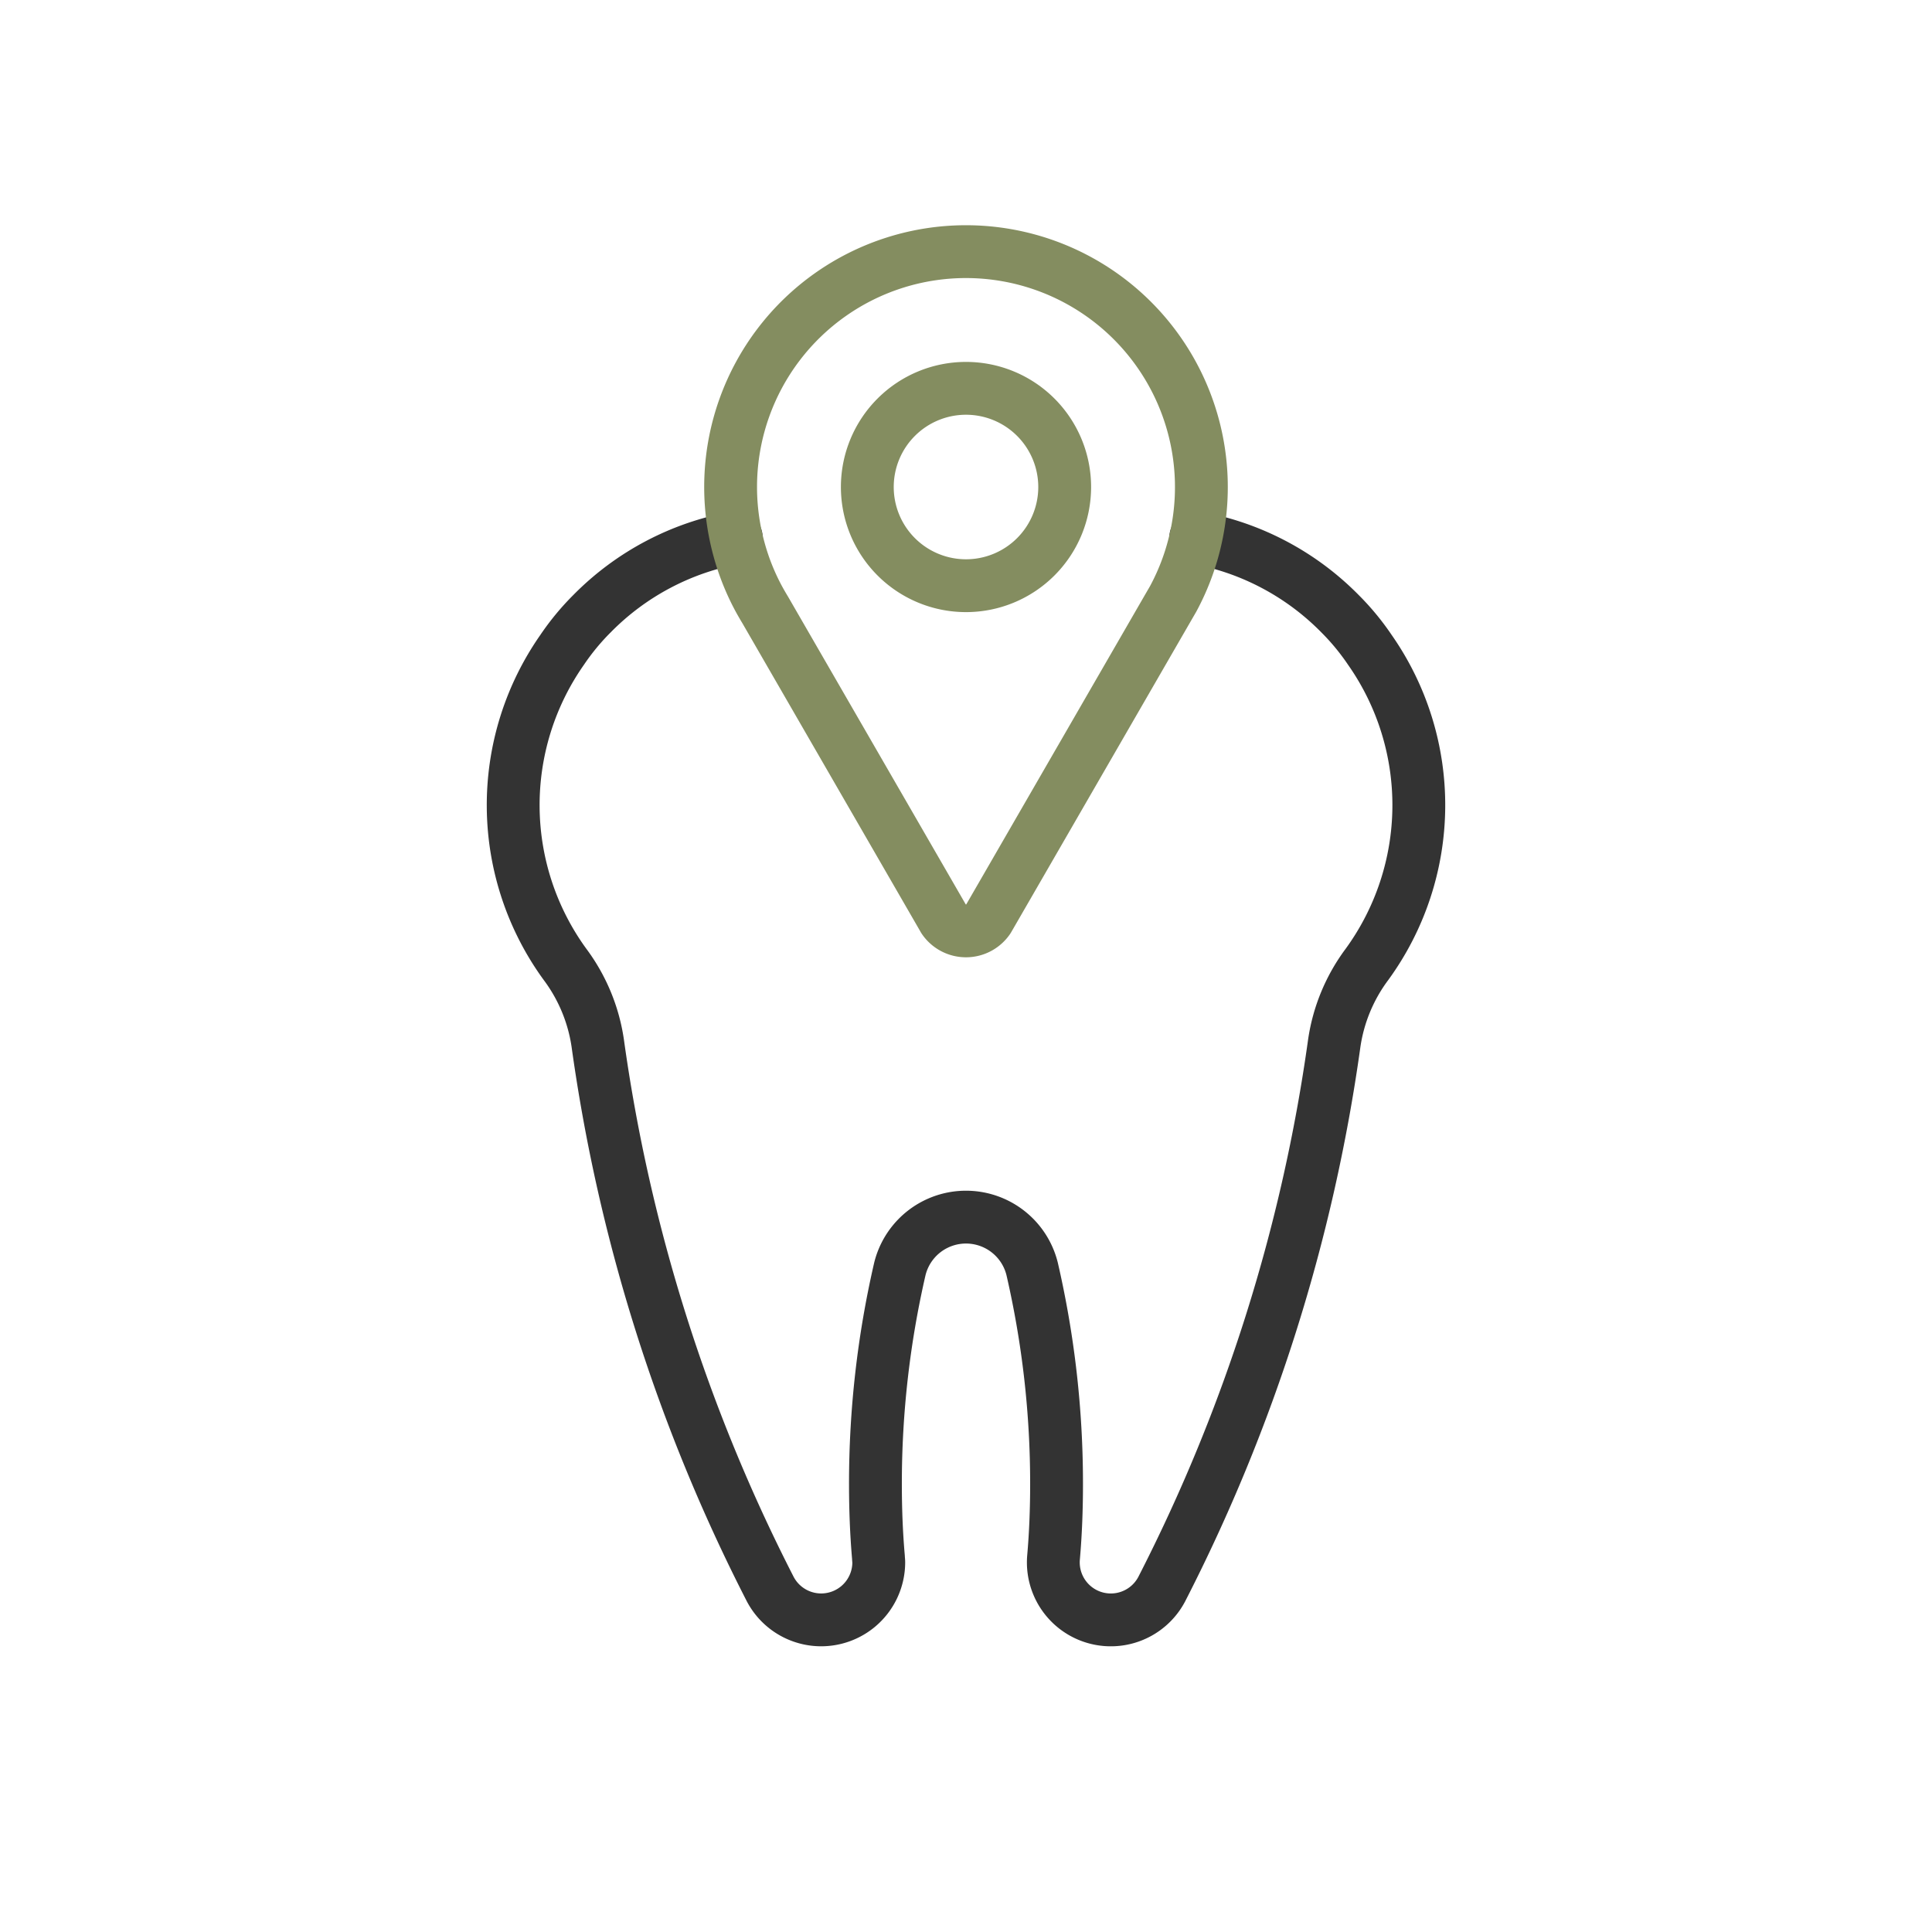 <svg id="Layer_1" data-name="Layer 1" xmlns="http://www.w3.org/2000/svg" viewBox="0 0 64 64">
  <defs>
    <style>
      .cls-1, .cls-2 {
        fill: none;
        stroke-linecap: round;
        stroke-linejoin: round;
        stroke-width: 1.75px;
      }

      .cls-1 {
        stroke: #333;
      }

      .cls-2 {
        stroke: #848d60;
      }
    </style>
  </defs>
  <path class="cls-1" d="M39.61,17.81a8.902,8.902,0,0,1,4.78,2.52,8.094,8.094,0,0,1,.99,1.2,8.964,8.964,0,0,1-.1,10.42,5.755,5.755,0,0,0-1.08,2.6,56.756,56.756,0,0,1-5.72,18.1,1.905,1.905,0,0,1-3.58-1.06c.07-.8.1-1.61.1-2.43a31.612,31.612,0,0,0-.81-7.13,2.257,2.257,0,0,0-4.38,0A31.612,31.612,0,0,0,29,49.16c0,.82.03,1.63.1,2.43,0,.05.01.11.01.16a1.907,1.907,0,0,1-3.59.9,56.756,56.756,0,0,1-5.72-18.1,5.755,5.755,0,0,0-1.08-2.6,8.964,8.964,0,0,1-.1-10.42,8.094,8.094,0,0,1,.99-1.2,8.902,8.902,0,0,1,4.78-2.52"/>
  <path class="cls-2" d="M32,8.336a7.796,7.796,0,0,0-7.518,9.865,7.716,7.716,0,0,0,.654,1.635q.101.185.211.366l5.879,10.182c.013.022.024.045.038.066a.893.893,0,0,0,1.473-.003l.025-.043,5.889-10.2.213-.368A7.8,7.8,0,0,0,32,8.336Z"/>
  <path class="cls-2" d="M32,19.402a3.269,3.269,0,1,1,3.269-3.269A3.269,3.269,0,0,1,32,19.402Z"/>
</svg>
